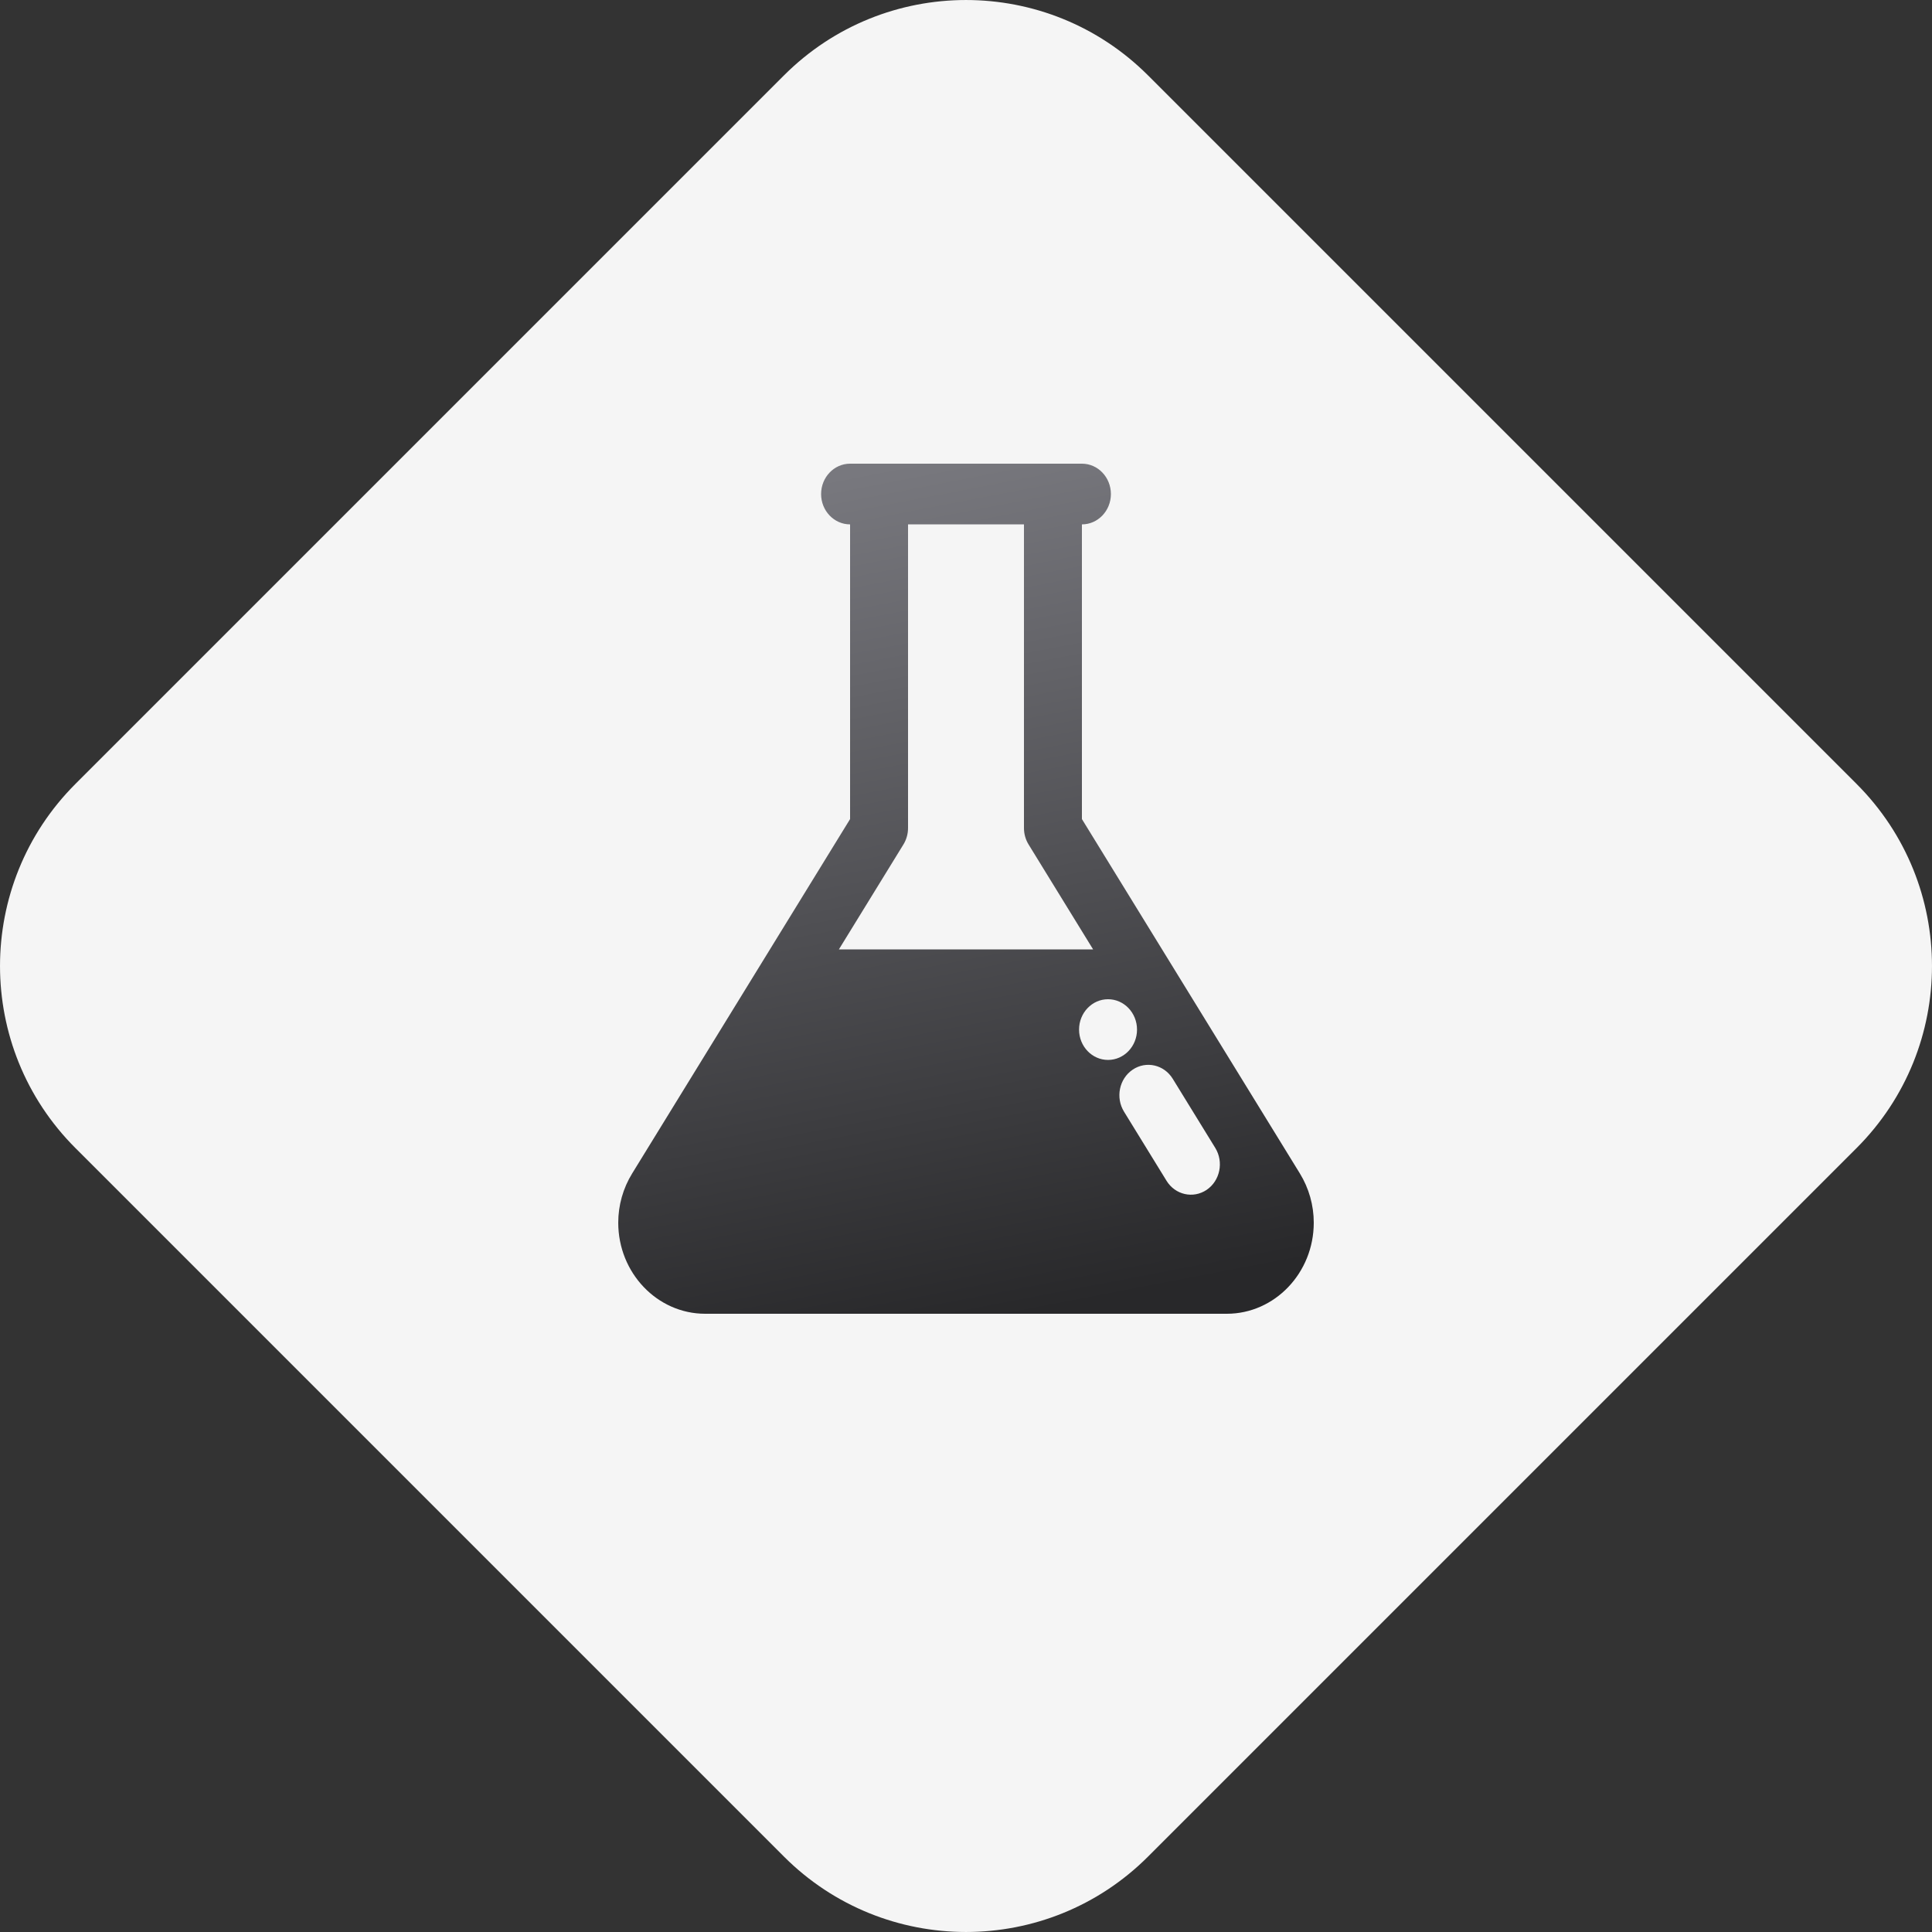<?xml version="1.0" encoding="UTF-8"?> <svg xmlns="http://www.w3.org/2000/svg" width="50" height="50" viewBox="0 0 50 50" fill="none"><rect x="0" y="0" width="50" height="50" fill="#333333" stroke="none"/><path d="M1.951 29.711C-0.65 27.109 -0.65 22.891 1.951 20.289L20.289 1.951C22.891 -0.65 27.109 -0.65 29.711 1.951L48.049 20.289C50.65 22.891 50.65 27.109 48.049 29.711L29.711 48.049C27.109 50.65 22.891 50.65 20.289 48.049L1.951 29.711Z" fill="#F5F5F5"></path><path d="M33.64 30.368L28 21.198V13.571C28.414 13.571 28.75 13.219 28.75 12.786C28.75 12.352 28.414 12 28 12H22C21.586 12 21.25 12.352 21.25 12.786C21.25 13.219 21.586 13.571 22 13.571V21.198L16.361 30.368C16.125 30.751 16 31.192 16 31.643C16 32.942 17.009 34 18.25 34H31.75C32.99 34 34 32.942 34 31.643C34 31.192 33.875 30.751 33.64 30.368ZM23.381 21.854C23.459 21.727 23.5 21.579 23.5 21.429V13.571H26.5V21.429C26.5 21.579 26.541 21.727 26.619 21.854L28.29 24.571H21.71L23.381 21.854ZM27.926 26.646C27.926 26.212 28.262 25.86 28.676 25.86C29.09 25.86 29.426 26.212 29.426 26.646C29.426 27.079 29.09 27.431 28.676 27.431C28.262 27.431 27.926 27.079 27.926 26.646ZM31.227 30.794C30.878 31.028 30.414 30.923 30.19 30.559L29.089 28.769C28.865 28.404 28.965 27.918 29.313 27.683C29.661 27.448 30.125 27.553 30.35 27.918L31.451 29.708C31.675 30.072 31.575 30.559 31.227 30.794Z" fill="url(#paint0_linear_277_3649)"></path><defs><linearGradient id="paint0_linear_277_3649" x1="23.336" y1="12" x2="27.539" y2="33.832" gradientUnits="userSpaceOnUse"><stop stop-color="#78787E"></stop><stop offset="1" stop-color="#28282A"></stop></linearGradient></defs></svg> 